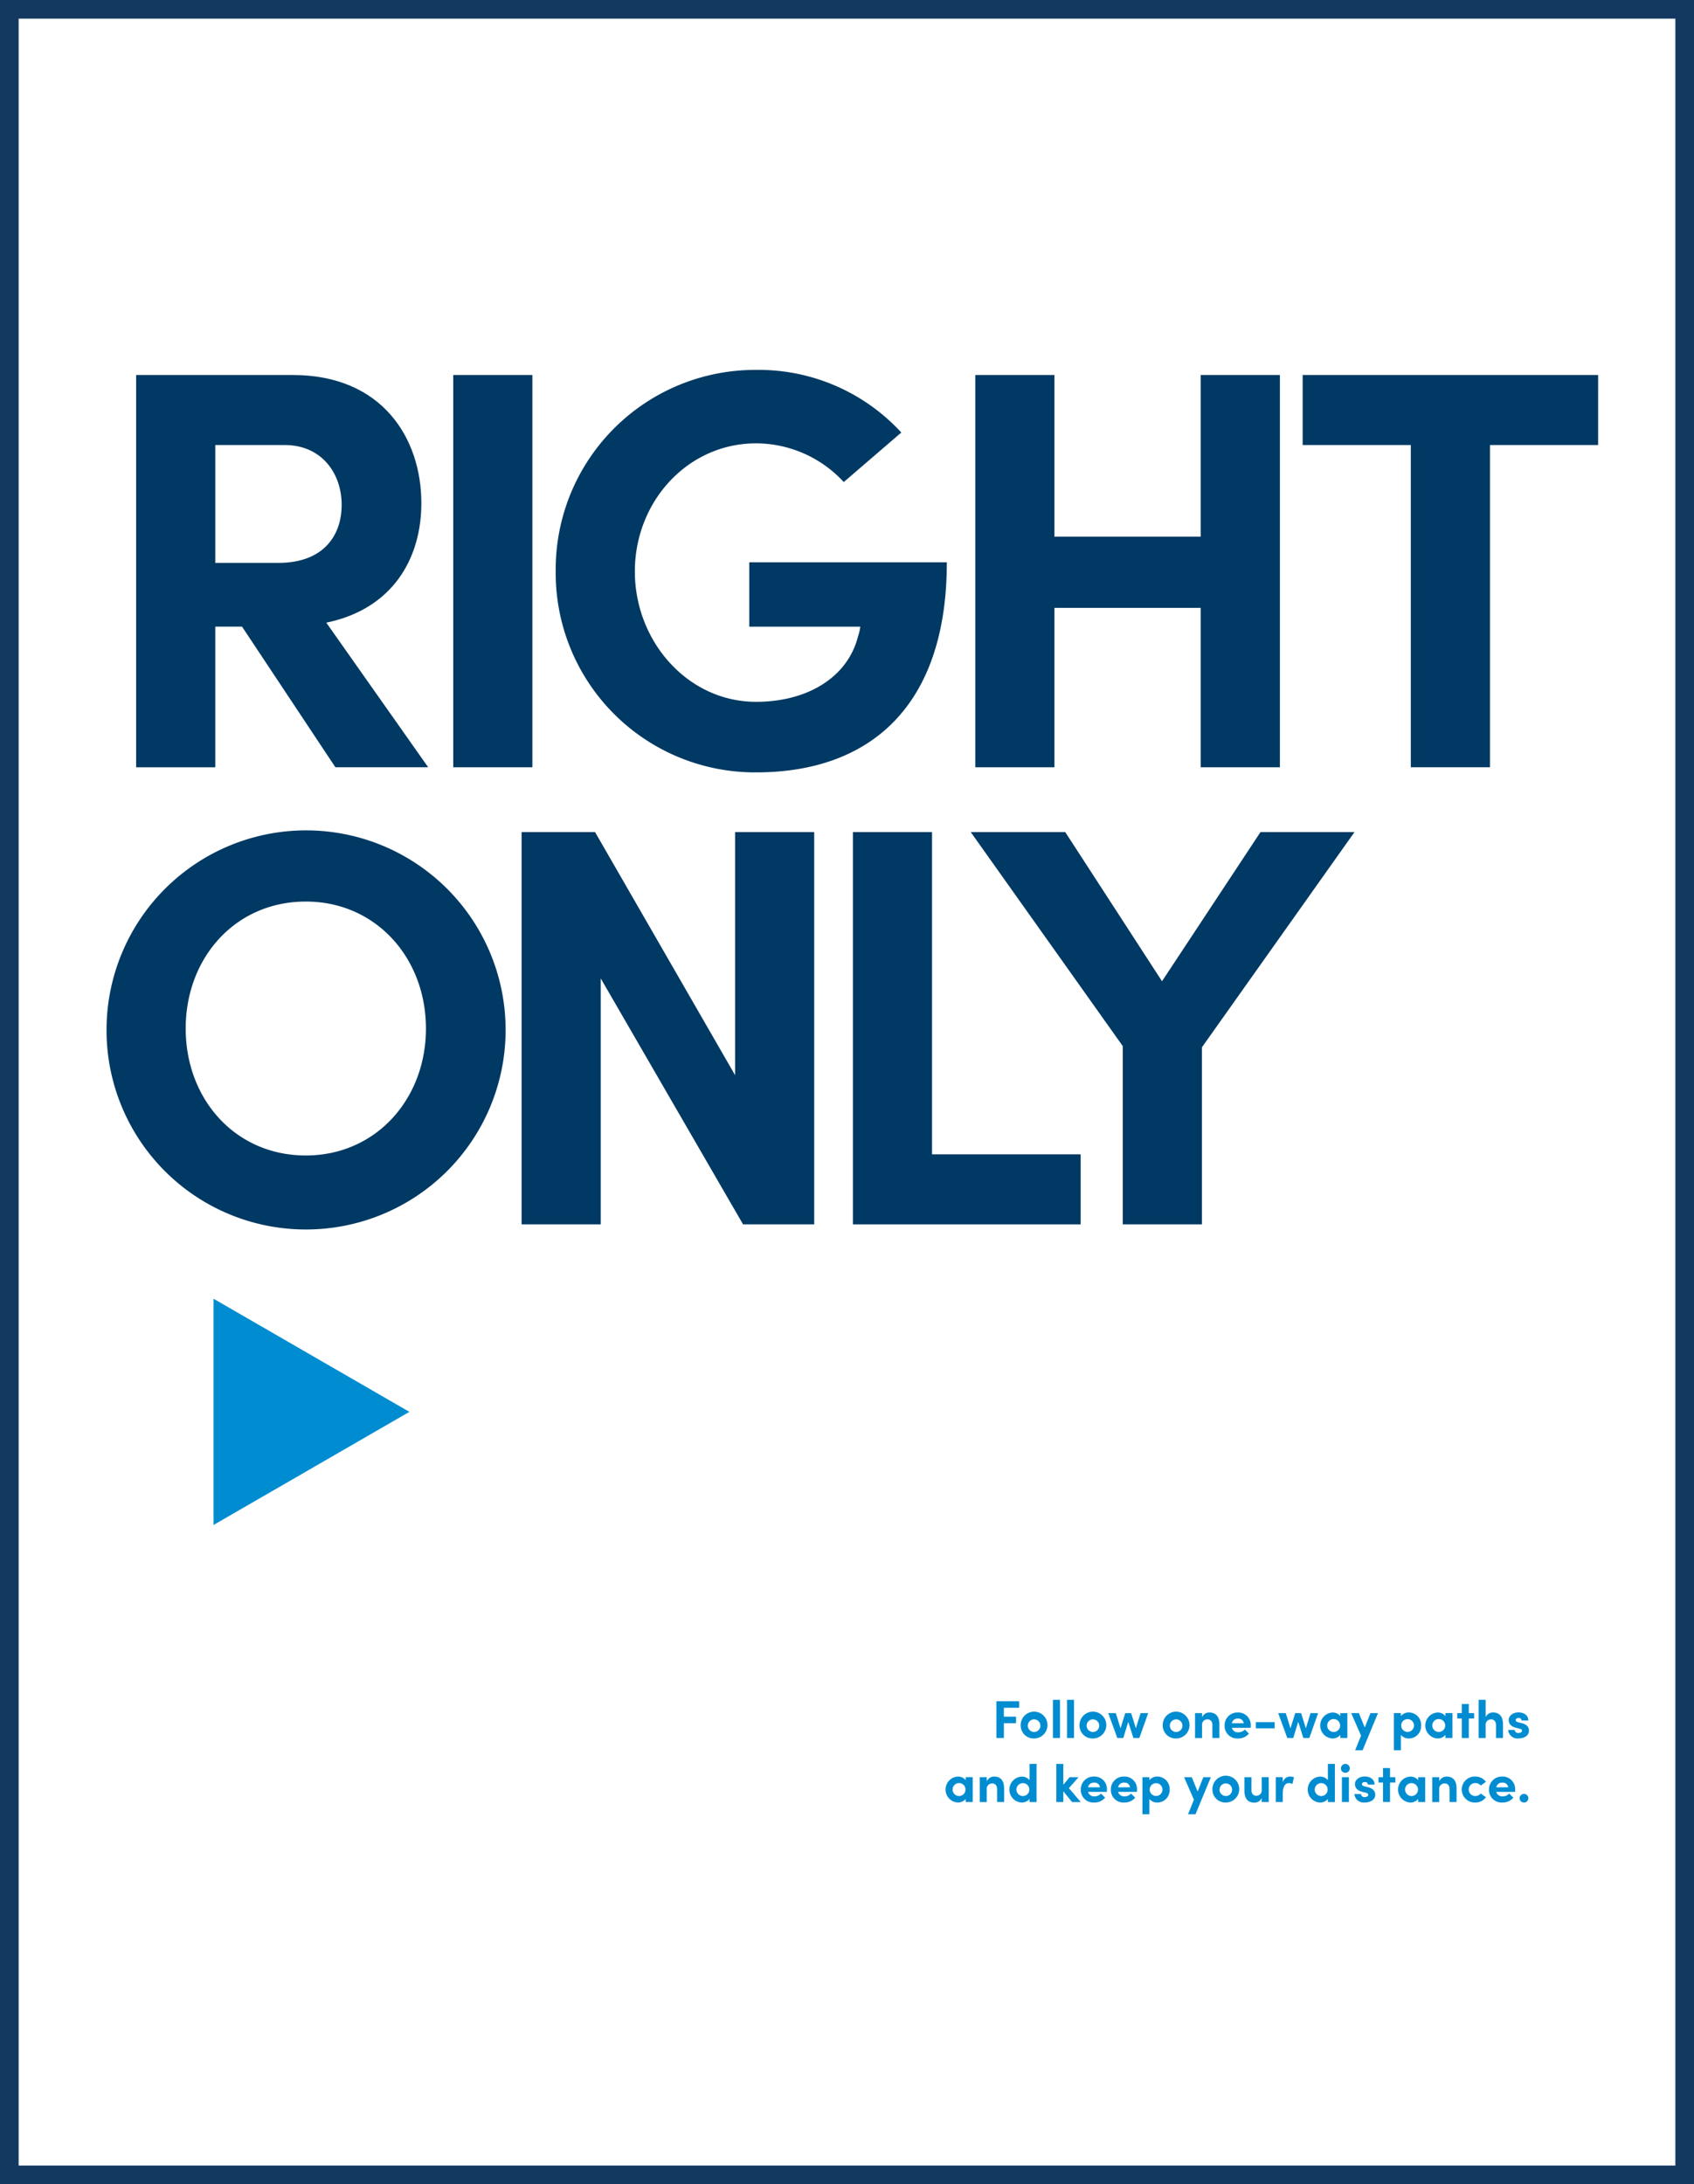 <svg xmlns="http://www.w3.org/2000/svg" xmlns:xlink="http://www.w3.org/1999/xlink" width="159" height="205" viewBox="0 0 159 205"><defs><style>.a,.b{fill:#fff;}.b{stroke:#133960;stroke-width:1.75px;}.c{clip-path:url(#a);}.d{fill:#003963;}.e{fill:#008cd1;}.f{stroke:none;}.g{fill:none;}</style><clipPath id="a"><rect class="a" width="140" height="179.623" transform="translate(146 8741)"/></clipPath></defs><g transform="translate(-489.816 -1296.483)"><g class="b" transform="translate(489.816 1296.483)"><rect class="f" width="159" height="205"/><rect class="g" x="0.875" y="0.875" width="157.25" height="203.25"/></g><g class="c" transform="translate(353.816 -7431.828)"><g transform="translate(146 8763.029)"><g transform="translate(2.778 0.478)"><path class="d" d="M22.571,80.27H20.059v13.2H12.631V56.651H27.326c8.442,0,12.076,5.984,12.076,12.024,0,5.238-2.725,9.94-8.923,11.222l9.564,13.572h-8.71Zm-2.512-5.984H25.99c4.168,0,5.932-2.512,5.932-5.451s-1.871-5.611-5.343-5.611h-6.52Z" transform="translate(-12.631 -56.651)"/><path class="d" d="M46.435,56.651h7.427V93.469H46.435Z" transform="translate(-16.671 -56.651)"/></g><g transform="translate(42.159 0)"><path class="d" d="M57.357,75.023a18.724,18.724,0,0,1,18.81-18.915,18.171,18.171,0,0,1,13.627,5.877l-5.4,4.649A11.231,11.231,0,0,0,76.169,63c-6.413,0-11.383,5.451-11.383,12.024s4.97,12.237,11.383,12.237c4.81,0,8.6-2.3,9.564-6.145a4.436,4.436,0,0,0,.213-.909H75.525V74.166H94.067c0,13.627-7.32,19.717-17.9,19.717A18.71,18.71,0,0,1,57.357,75.023Z" transform="translate(-57.357 -56.108)"/><path class="d" d="M130.674,56.651V93.469h-7.43V78.507H109.512V93.469h-7.427V56.651h7.427V71.826h13.732V56.651h7.43Z" transform="translate(-62.701 -56.173)"/></g><g transform="translate(112.268 0.478)"><path class="d" d="M164.713,63.224H154.56V93.469h-7.427V63.224H136.98V56.651h27.732Z" transform="translate(-136.98 -56.651)"/></g><g transform="translate(0 42.9)"><path class="d" d="M9.476,123.745a18.729,18.729,0,1,1,18.7,18.862A18.7,18.7,0,0,1,9.476,123.745Zm29.979,0c0-6.626-4.7-11.916-11.275-11.916-6.626,0-11.275,5.29-11.275,11.916s4.649,11.916,11.275,11.916C34.752,135.661,39.456,130.37,39.456,123.745Z" transform="translate(-9.476 -104.83)"/><path class="d" d="M81.185,105.373v36.818H74.507L61.148,119.108v23.083H53.721V105.373h6.894L73.76,128.191V105.373Z" transform="translate(-14.763 -104.895)"/></g><g transform="translate(70.054 43.378)"><path class="d" d="M89.038,105.373h7.427v30.245h13.948v6.573H89.038Z" transform="translate(-89.038 -105.373)"/></g><g transform="translate(81.118 43.378)"><path class="d" d="M137.62,105.373l-14.321,20.2v16.618h-7.427V125.465L101.6,105.373h8.87l9.083,14,9.243-14Z" transform="translate(-101.604 -105.373)"/></g><g transform="translate(83.528 124.953)"><path class="e" d="M105.037,198.634v.832h1.142v.611h-1.142v1.393h-.7v-3.452h2.134v.616Z" transform="translate(-104.34 -198.018)"/></g><g transform="translate(85.803 124.822)"><path class="e" d="M106.924,200.441a1.258,1.258,0,1,1,1.257,1.217A1.216,1.216,0,0,1,106.924,200.441Zm1.849,0a.591.591,0,1,0-.591.606A.585.585,0,0,0,108.772,200.441Z" transform="translate(-106.924 -198.031)"/><path class="e" d="M110.366,197.87h.656v3.582h-.656Z" transform="translate(-107.335 -197.87)"/><path class="e" d="M111.862,197.87h.656v3.582h-.656Z" transform="translate(-107.514 -197.87)"/></g><g transform="translate(91.324 126.01)"><path class="e" d="M113.194,200.441a1.258,1.258,0,1,1,1.257,1.217A1.216,1.216,0,0,1,113.194,200.441Zm1.849,0a.591.591,0,1,0-.591.606A.585.585,0,0,0,115.043,200.441Z" transform="translate(-113.194 -199.219)"/></g><g transform="translate(94.021 126.07)"><path class="e" d="M120.005,199.287l-.827,2.335h-.561l-.481-1.518-.466,1.518h-.561l-.852-2.335h.711l.441,1.423.446-1.423h.551l.446,1.423.441-1.423Z" transform="translate(-116.258 -199.287)"/></g><g transform="translate(99.134 126.01)"><path class="e" d="M122.064,200.441a1.258,1.258,0,1,1,1.257,1.217A1.216,1.216,0,0,1,122.064,200.441Zm1.849,0a.591.591,0,1,0-.591.606A.585.585,0,0,0,123.913,200.441Z" transform="translate(-122.064 -199.219)"/><path class="e" d="M127.794,200.331v1.283h-.656V200.4c0-.371-.22-.536-.446-.536a.5.5,0,0,0-.526.551v1.2h-.656v-2.335h.656v.391a.751.751,0,0,1,.7-.451C127.478,199.219,127.8,199.63,127.794,200.331Z" transform="translate(-122.476 -199.219)"/><path class="e" d="M131.1,200.657H129.34a.568.568,0,0,0,.606.421.812.812,0,0,0,.611-.261l.386.386a1.306,1.306,0,0,1-1.042.456,1.179,1.179,0,0,1-1.242-1.212,1.2,1.2,0,0,1,1.242-1.227,1.165,1.165,0,0,1,1.212,1.187C131.114,200.471,131.111,200.551,131.1,200.657Zm-.646-.426a.5.5,0,0,0-.546-.441.539.539,0,0,0-.571.441Z" transform="translate(-122.852 -199.219)"/><path class="e" d="M131.993,200.249h1.764v.581h-1.764Z" transform="translate(-123.251 -199.342)"/></g><g transform="translate(109.973 126.07)"><path class="e" d="M138.122,199.287l-.827,2.335h-.561l-.481-1.518-.466,1.518h-.561l-.852-2.335h.711l.441,1.423.446-1.423h.551l.446,1.423.441-1.423Z" transform="translate(-134.374 -199.287)"/></g><g transform="translate(113.911 126.015)"><path class="e" d="M141.4,199.279v2.335h-.656v-.291a.953.953,0,0,1-.751.336,1.22,1.22,0,0,1,0-2.435.924.924,0,0,1,.751.336v-.281h.656Zm-.679,1.162a.606.606,0,1,0-.606.606A.6.6,0,0,0,140.723,200.442Z" transform="translate(-138.847 -199.224)"/></g><g transform="translate(116.824 126.07)"><path class="e" d="M144.67,199.287l-1.443,3.482h-.7l.551-1.368-.922-2.114h.721l.551,1.348.536-1.348Z" transform="translate(-142.155 -199.287)"/></g><g transform="translate(120.832 124.822)"><path class="e" d="M149.262,200.441a1.155,1.155,0,0,1-1.147,1.217.93.93,0,0,1-.751-.336v1.438h-.656v-3.482h.656v.281a.935.935,0,0,1,.751-.341A1.158,1.158,0,0,1,149.262,200.441Zm-.669,0a.6.6,0,1,0-.6.6A.6.6,0,0,0,148.593,200.441Z" transform="translate(-146.707 -198.031)"/><path class="e" d="M152.6,199.279v2.335h-.656v-.291a.953.953,0,0,1-.751.336,1.22,1.22,0,0,1,0-2.435.924.924,0,0,1,.751.336v-.281h.656Zm-.679,1.162a.606.606,0,1,0-.606.606A.6.6,0,0,0,151.92,200.442Z" transform="translate(-147.106 -198.032)"/><path class="e" d="M155.045,199.677h-.5v1.829h-.656v-1.829h-.426v-.506h.426v-.857h.656v.857h.5Z" transform="translate(-147.515 -197.923)"/><path class="e" d="M158.027,200.17v1.283h-.656V200.24c0-.371-.22-.536-.446-.536a.5.5,0,0,0-.526.551v1.2h-.656V197.87h.656v1.613a.765.765,0,0,1,.7-.426C157.711,199.058,158.032,199.468,158.027,200.17Z" transform="translate(-147.787 -197.87)"/><path class="e" d="M158.889,200.862h.616a.306.306,0,0,0,.346.281c.19,0,.336-.08.336-.215,0-.1-.08-.15-.256-.2l-.311-.075c-.6-.16-.681-.5-.681-.741,0-.361.376-.7.917-.7.426,0,.927.21.922.762h-.626a.253.253,0,0,0-.286-.24c-.15,0-.271.075-.271.2s.1.165.23.2l.386.1c.561.15.631.5.631.691,0,.491-.5.731-.982.731A.876.876,0,0,1,158.889,200.862Z" transform="translate(-148.163 -198.031)"/></g><g transform="translate(78.744 130.834)"><path class="e" d="M101.462,206.107v2.335h-.656v-.291a.953.953,0,0,1-.751.336,1.22,1.22,0,0,1,0-2.435.924.924,0,0,1,.751.336v-.281h.656Zm-.676,1.162a.606.606,0,1,0-.606.606A.6.6,0,0,0,100.785,207.27Z" transform="translate(-98.907 -204.86)"/><path class="e" d="M104.844,207.159v1.283h-.656v-1.212c0-.371-.22-.536-.446-.536a.5.5,0,0,0-.526.551v1.2h-.656v-2.335h.656v.391a.751.751,0,0,1,.7-.451C104.528,206.047,104.849,206.457,104.844,207.159Z" transform="translate(-99.343 -204.859)"/><path class="e" d="M108.267,204.7v3.582h-.656v-.291a.953.953,0,0,1-.751.336,1.22,1.22,0,0,1,0-2.435.924.924,0,0,1,.751.336V204.7h.656Zm-.676,2.41a.606.606,0,1,0-.606.606A.6.6,0,0,0,107.59,207.108Z" transform="translate(-99.72 -204.698)"/></g><g transform="translate(89.144 130.834)"><path class="e" d="M112.2,208.28l-.822-1.012v1.012h-.656V204.7h.656v1.959l.591-.711h.842l-.912,1.027,1.117,1.308H112.2Z" transform="translate(-110.719 -204.698)"/></g><g transform="translate(91.444 132.022)"><path class="e" d="M115.775,207.484h-1.763a.568.568,0,0,0,.606.421.812.812,0,0,0,.611-.261l.386.386a1.306,1.306,0,0,1-1.042.456,1.179,1.179,0,0,1-1.242-1.212,1.2,1.2,0,0,1,1.242-1.227,1.165,1.165,0,0,1,1.212,1.187C115.788,207.3,115.78,207.379,115.775,207.484Zm-.646-.426a.5.5,0,0,0-.546-.441.539.539,0,0,0-.571.441Z" transform="translate(-113.33 -206.046)"/><path class="e" d="M118.979,207.484h-1.763a.568.568,0,0,0,.606.421.812.812,0,0,0,.611-.261l.386.386a1.306,1.306,0,0,1-1.042.456,1.179,1.179,0,0,1-1.242-1.212,1.2,1.2,0,0,1,1.242-1.227,1.165,1.165,0,0,1,1.212,1.187C118.989,207.3,118.984,207.379,118.979,207.484Zm-.646-.426a.5.5,0,0,0-.546-.441.539.539,0,0,0-.571.441Z" transform="translate(-113.713 -206.046)"/><path class="e" d="M122.452,207.269a1.155,1.155,0,0,1-1.147,1.217.93.93,0,0,1-.751-.336v1.438H119.9v-3.482h.656v.281a.935.935,0,0,1,.751-.341A1.16,1.16,0,0,1,122.452,207.269Zm-.671,0a.6.6,0,1,0-.6.6A.593.593,0,0,0,121.78,207.269Z" transform="translate(-114.115 -206.046)"/></g><g transform="translate(101.138 132.082)"><path class="e" d="M126.855,206.115l-1.443,3.482h-.7l.551-1.368-.922-2.114h.721l.551,1.348.536-1.348Z" transform="translate(-124.34 -206.115)"/></g><g transform="translate(103.798 132.022)"><path class="e" d="M127.362,207.269a1.258,1.258,0,1,1,1.258,1.217A1.216,1.216,0,0,1,127.362,207.269Zm1.849,0a.591.591,0,1,0-.591.606A.585.585,0,0,0,129.21,207.269Z" transform="translate(-127.362 -206.047)"/><path class="e" d="M133.054,206.115v2.335H132.4v-.381a.753.753,0,0,1-.7.436c-.611,0-.932-.406-.927-1.107v-1.283h.656v1.212c0,.366.22.531.446.531a.5.5,0,0,0,.526-.546v-1.2Z" transform="translate(-127.769 -206.055)"/></g><g transform="translate(109.745 132.022)"><path class="e" d="M135.824,206.122l-.15.626a.681.681,0,0,0-.336-.085c-.336,0-.566.311-.566.977v.8h-.656v-2.335h.651v.5a.713.713,0,0,1,.686-.556A.833.833,0,0,1,135.824,206.122Z" transform="translate(-134.115 -206.047)"/></g><g transform="translate(112.736 130.834)"><path class="e" d="M140.067,204.7v3.582h-.656v-.291a.953.953,0,0,1-.751.336,1.22,1.22,0,0,1,0-2.435.924.924,0,0,1,.751.336V204.7h.656Zm-.676,2.41a.606.606,0,1,0-.606.606A.6.6,0,0,0,139.391,207.108Z" transform="translate(-137.512 -204.698)"/><path class="e" d="M141.063,205.14a.416.416,0,1,1,.416.4A.408.408,0,0,1,141.063,205.14Zm.09.812h.656v2.335h-.656Z" transform="translate(-137.937 -204.704)"/></g><g transform="translate(117.125 132.022)"><path class="e" d="M142.5,207.69h.616a.306.306,0,0,0,.346.281c.19,0,.336-.08.336-.215,0-.1-.08-.15-.256-.2l-.311-.075c-.6-.16-.681-.5-.681-.741,0-.361.376-.7.917-.7.426,0,.927.21.922.762h-.626a.253.253,0,0,0-.286-.24c-.15,0-.271.075-.271.2s.1.165.23.2l.386.1c.561.15.631.5.631.691,0,.491-.5.731-.982.731A.876.876,0,0,1,142.5,207.69Z" transform="translate(-142.497 -206.046)"/></g><g transform="translate(119.389 131.225)"><path class="e" d="M146.647,206.5h-.5v1.829h-.656V206.5h-.426V206h.426v-.857h.656V206h.5Z" transform="translate(-145.068 -205.142)"/></g><g transform="translate(121.213 132.022)"><path class="e" d="M149.695,206.107v2.335h-.656v-.291a.953.953,0,0,1-.751.336,1.22,1.22,0,0,1,0-2.435.924.924,0,0,1,.751.336v-.281h.656Zm-.676,1.162a.606.606,0,1,0-.606.606A.6.6,0,0,0,149.018,207.27Z" transform="translate(-147.139 -206.047)"/><path class="e" d="M153.077,207.159v1.283h-.656v-1.212c0-.371-.22-.536-.446-.536a.5.5,0,0,0-.526.551v1.2h-.656v-2.335h.656v.391a.751.751,0,0,1,.7-.451C152.761,206.047,153.082,206.457,153.077,207.159Z" transform="translate(-147.576 -206.047)"/></g><g transform="translate(127.2 132.022)"><path class="e" d="M153.939,207.264a1.224,1.224,0,0,1,1.283-1.217,1.2,1.2,0,0,1,.987.5l-.491.346a.62.62,0,0,0-.491-.235.609.609,0,1,0,0,1.217.62.62,0,0,0,.491-.235l.491.346a1.185,1.185,0,0,1-.987.5A1.228,1.228,0,0,1,153.939,207.264Z" transform="translate(-153.939 -206.047)"/></g><g transform="translate(129.76 132.022)"><path class="e" d="M159.291,207.484h-1.764a.568.568,0,0,0,.606.421.812.812,0,0,0,.611-.261l.386.386a1.306,1.306,0,0,1-1.042.456,1.179,1.179,0,0,1-1.242-1.212,1.2,1.2,0,0,1,1.242-1.227,1.165,1.165,0,0,1,1.212,1.187C159.3,207.3,159.3,207.379,159.291,207.484Zm-.646-.426a.5.5,0,0,0-.546-.441.539.539,0,0,0-.571.441Z" transform="translate(-156.846 -206.046)"/><path class="e" d="M160.107,208.3a.405.405,0,0,1,.416-.4.4.4,0,1,1,0,.807A.406.406,0,0,1,160.107,208.3Z" transform="translate(-157.236 -206.268)"/></g><path class="e" d="M20.885,176.349l18.381-10.616L20.885,155.117" transform="translate(-10.84 -67.939)"/></g></g></g></svg>